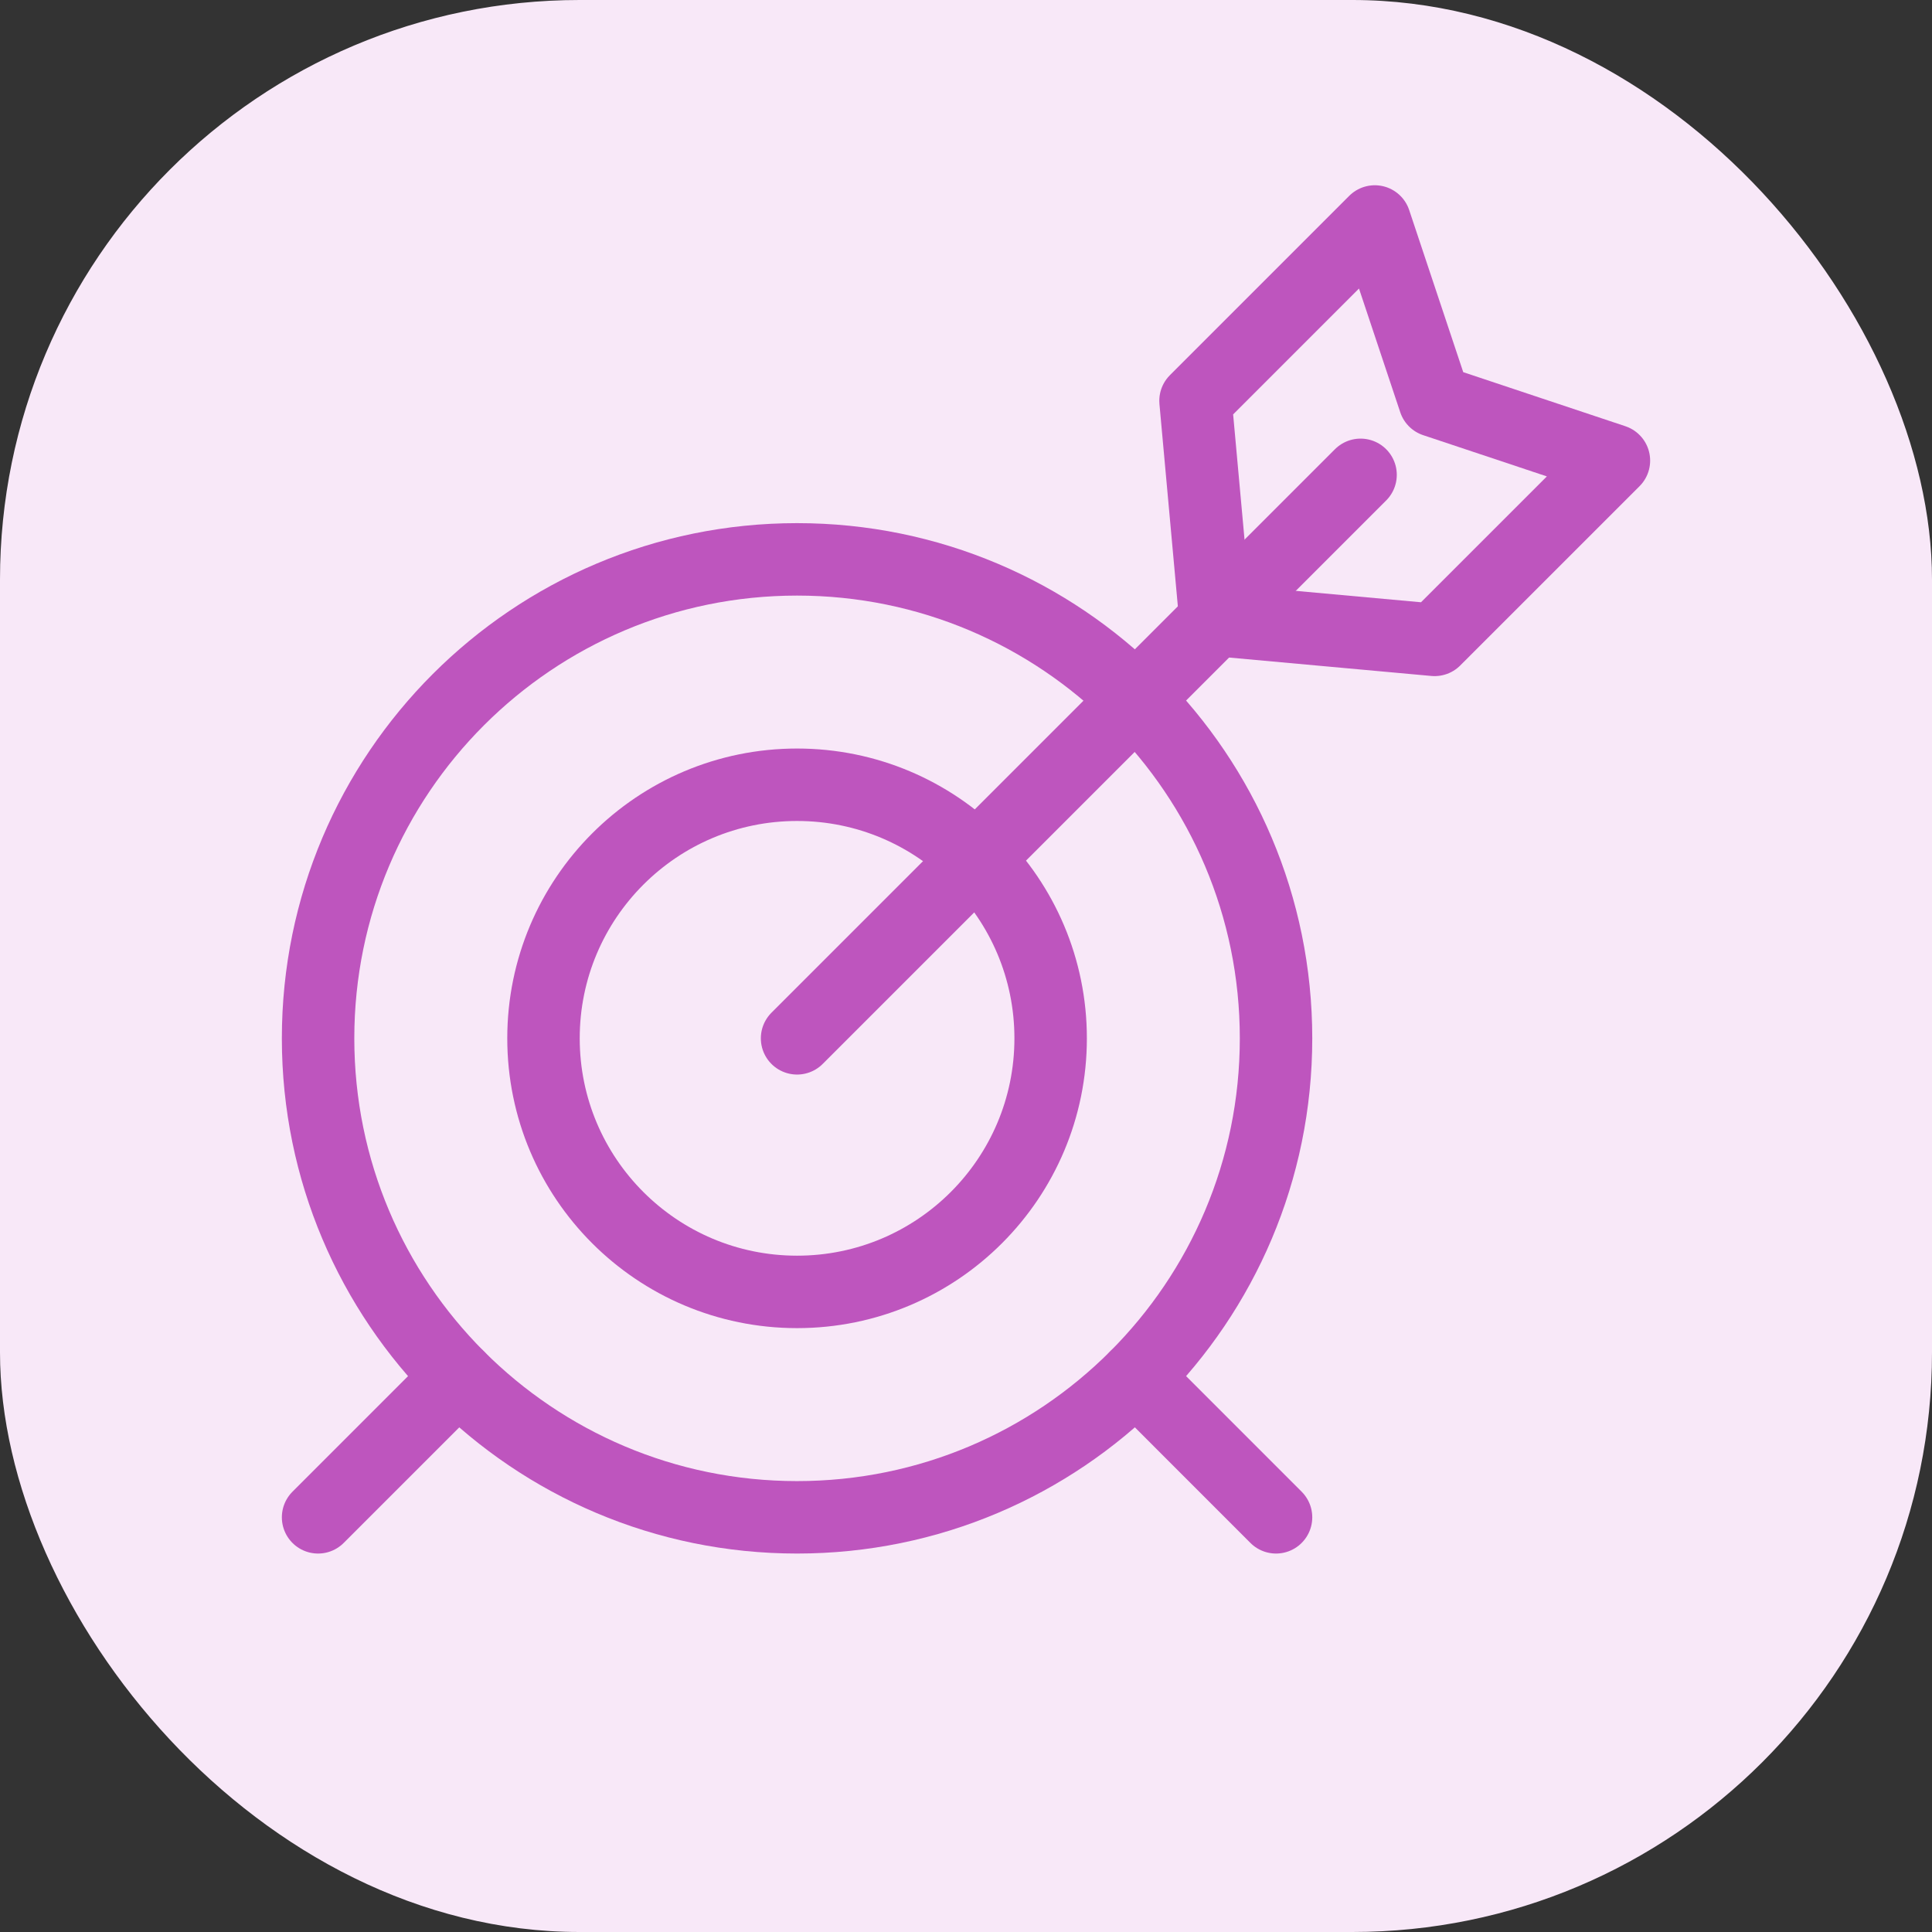 <svg width="80" height="80" viewBox="0 0 80 80" fill="none" xmlns="http://www.w3.org/2000/svg">
<rect x="0" y="0" width="80" height="80" fill="#333333" stroke="none"/>
<rect width="80" height="80" rx="24" fill="#F8E8F8"/>
<path fill-rule="evenodd" clip-rule="evenodd" d="M33.005 53.495C38.804 53.495 43.505 48.794 43.505 42.995C43.505 37.196 38.804 32.495 33.005 32.495C27.206 32.495 22.505 37.196 22.505 42.995C22.505 48.794 27.206 53.495 33.005 53.495Z" stroke="#BE55BE" stroke-width="3" stroke-linecap="round" stroke-linejoin="round"/>
<path fill-rule="evenodd" clip-rule="evenodd" d="M33.005 62.829C43.958 62.829 52.838 53.949 52.838 42.995C52.838 32.042 43.958 23.162 33.005 23.162C22.051 23.162 13.171 32.042 13.171 42.995C13.171 53.949 22.051 62.829 33.005 62.829Z" stroke="#BE55BE" stroke-width="3" stroke-linecap="round" stroke-linejoin="round"/>
<path d="M13.171 62.829L18.981 57.019" stroke="#BE55BE" stroke-width="3" stroke-linecap="round" stroke-linejoin="round"/>
<path d="M47.03 57.019L52.838 62.829" stroke="#BE55BE" stroke-width="3" stroke-linecap="round" stroke-linejoin="round"/>
<path fill-rule="evenodd" clip-rule="evenodd" d="M50.33 25.67L49.504 16.596L56.928 9.171L59.404 16.596L66.829 19.072L59.404 26.496L50.33 25.67V25.67Z" stroke="#BE55BE" stroke-width="3" stroke-linecap="round" stroke-linejoin="round"/>
<path d="M56.338 19.662L33.005 42.995" stroke="#BE55BE" stroke-width="3" stroke-linecap="round" stroke-linejoin="round"/>
</svg>

